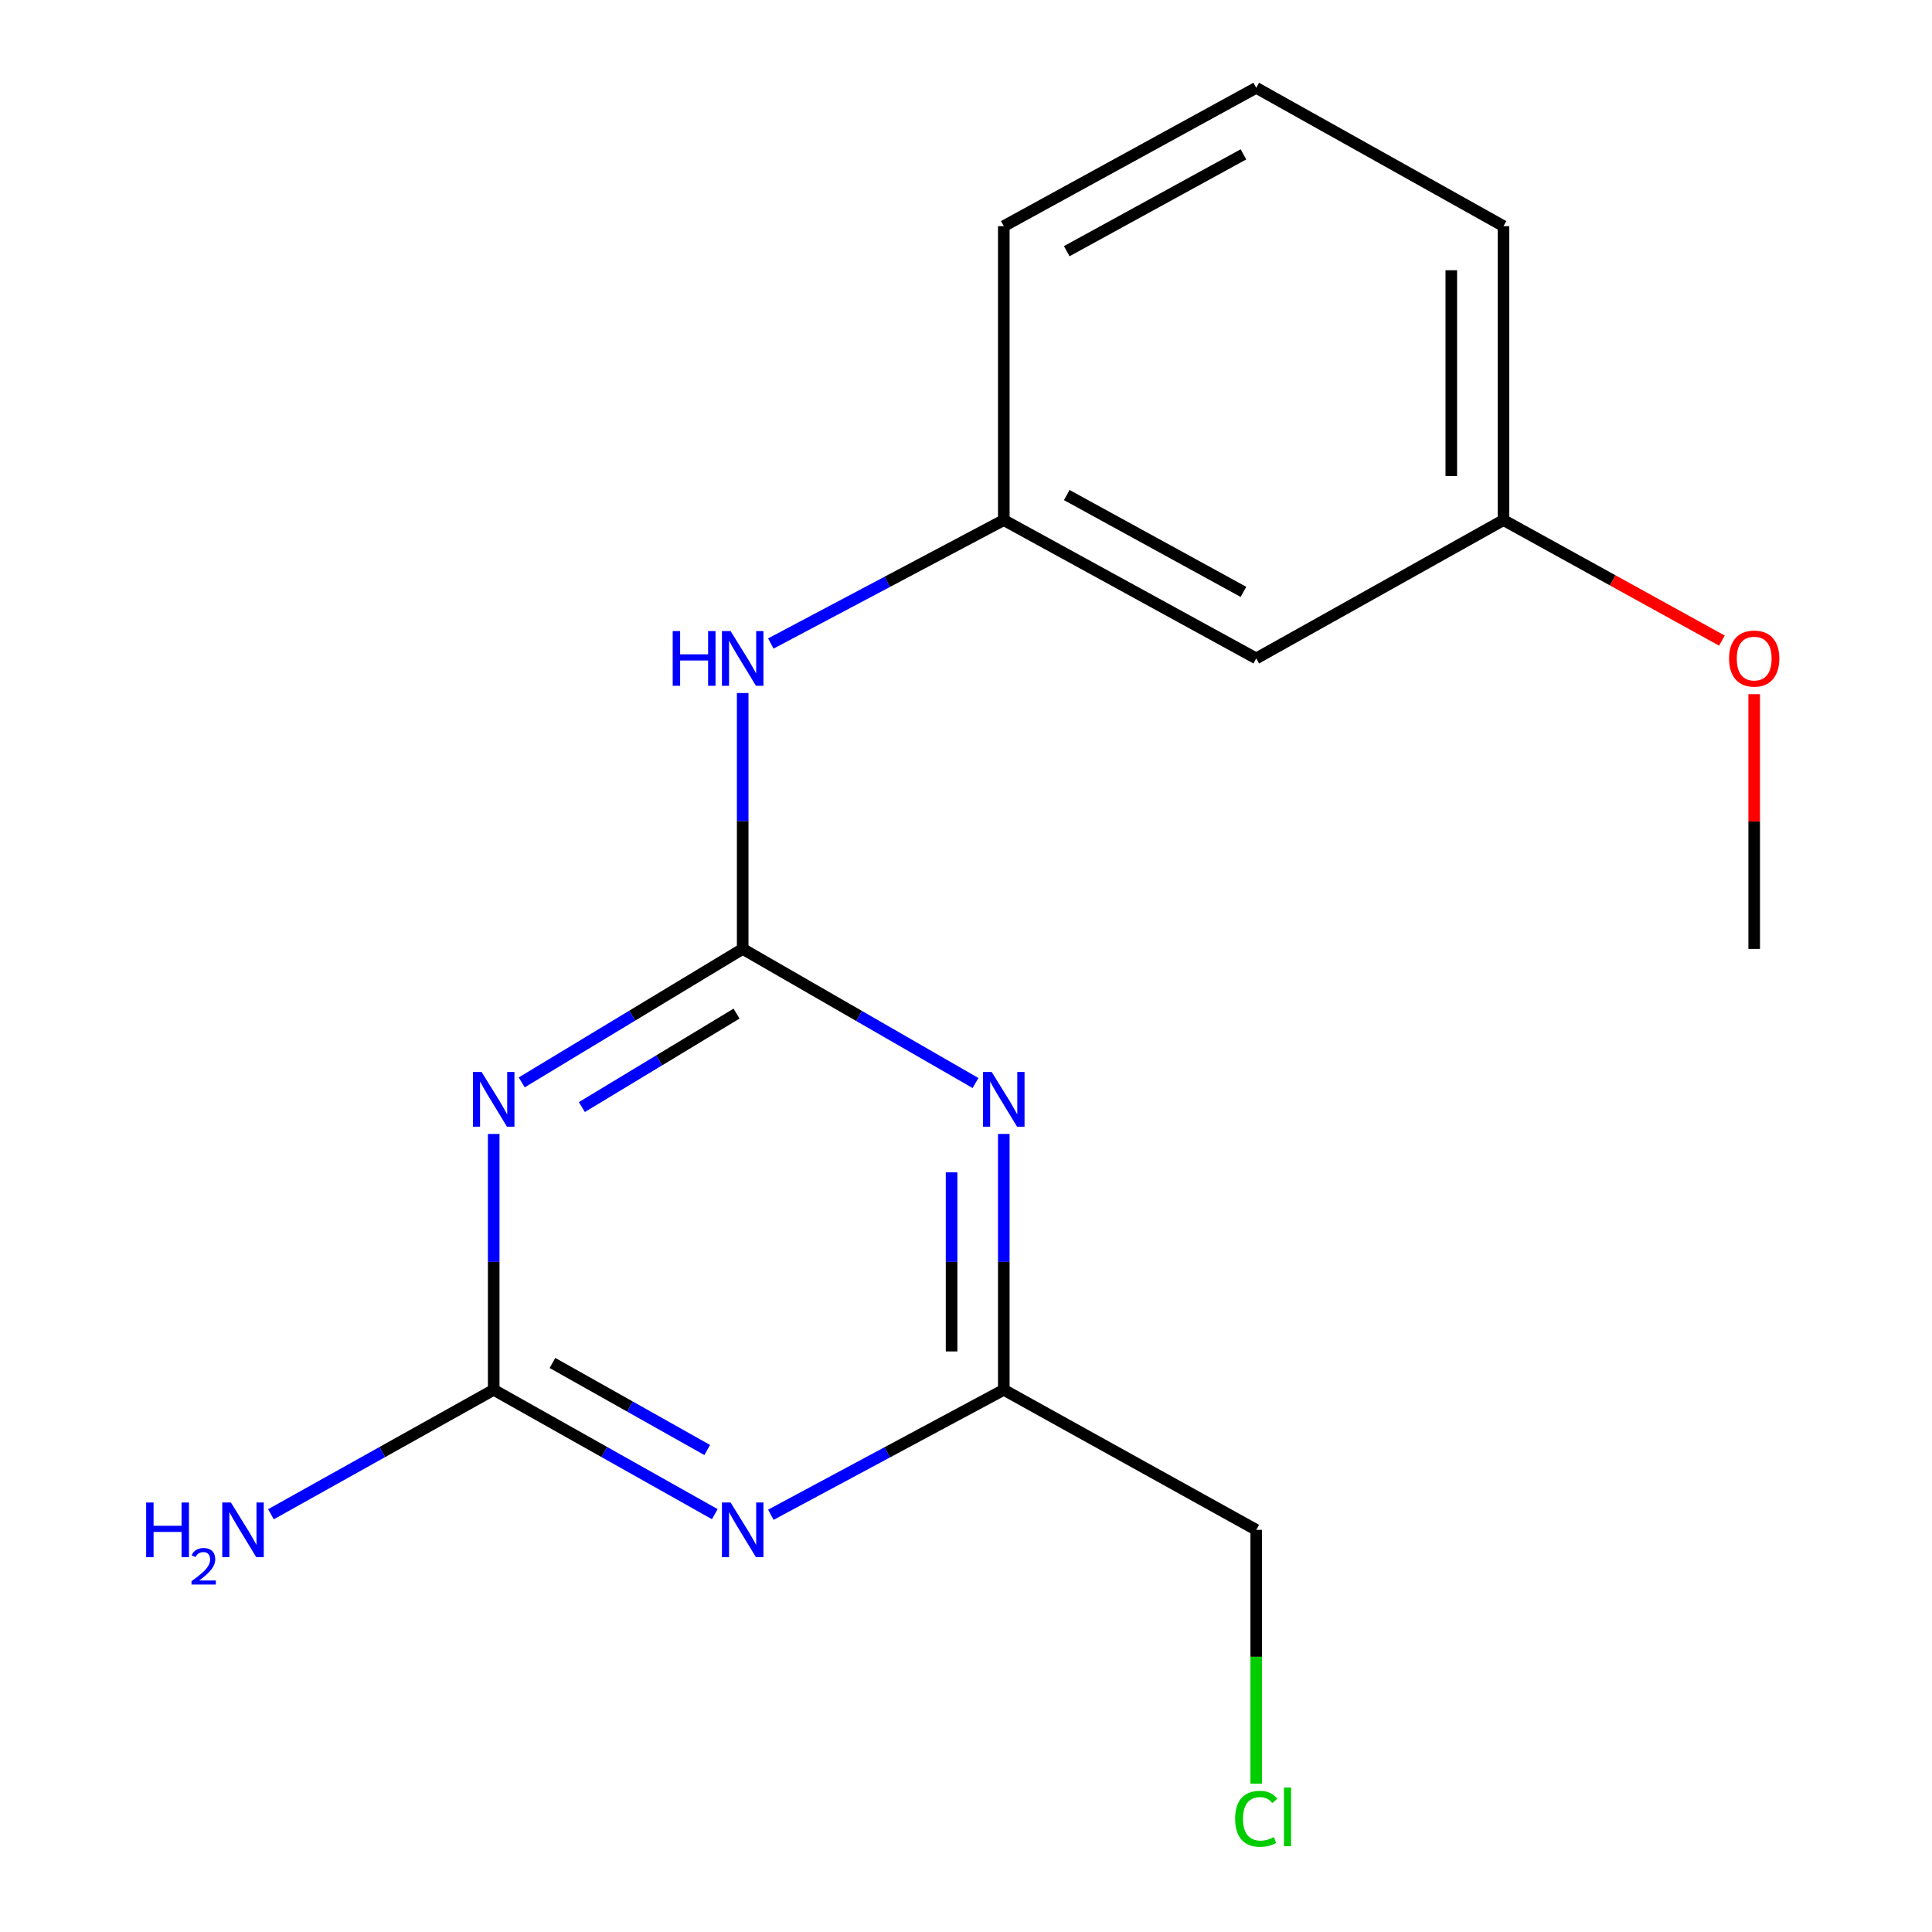 <?xml version='1.0' encoding='iso-8859-1'?>
<svg version='1.1' baseProfile='full'
              xmlns='http://www.w3.org/2000/svg'
                      xmlns:rdkit='http://www.rdkit.org/xml'
                      xmlns:xlink='http://www.w3.org/1999/xlink'
                  xml:space='preserve'
width='1000px' height='1000px' viewBox='0 0 1000 1000'>
<!-- END OF HEADER -->
<rect style='opacity:1.0;fill:#FFFFFF;stroke:none' width='1000' height='1000' x='0' y='0'> </rect>
<path class='bond-0' d='M 384.413,491.151 L 327.228,525.699' style='fill:none;fill-rule:evenodd;stroke:#000000;stroke-width:6px;stroke-linecap:butt;stroke-linejoin:miter;stroke-opacity:1' />
<path class='bond-0' d='M 327.228,525.699 L 270.044,560.247' style='fill:none;fill-rule:evenodd;stroke:#0000FF;stroke-width:6px;stroke-linecap:butt;stroke-linejoin:miter;stroke-opacity:1' />
<path class='bond-0' d='M 381.232,524.646 L 341.203,548.83' style='fill:none;fill-rule:evenodd;stroke:#000000;stroke-width:6px;stroke-linecap:butt;stroke-linejoin:miter;stroke-opacity:1' />
<path class='bond-0' d='M 341.203,548.83 L 301.173,573.013' style='fill:none;fill-rule:evenodd;stroke:#0000FF;stroke-width:6px;stroke-linecap:butt;stroke-linejoin:miter;stroke-opacity:1' />
<path class='bond-1' d='M 384.413,491.151 L 444.668,525.864' style='fill:none;fill-rule:evenodd;stroke:#000000;stroke-width:6px;stroke-linecap:butt;stroke-linejoin:miter;stroke-opacity:1' />
<path class='bond-1' d='M 444.668,525.864 L 504.923,560.576' style='fill:none;fill-rule:evenodd;stroke:#0000FF;stroke-width:6px;stroke-linecap:butt;stroke-linejoin:miter;stroke-opacity:1' />
<path class='bond-2' d='M 384.413,491.151 L 384.413,424.932' style='fill:none;fill-rule:evenodd;stroke:#000000;stroke-width:6px;stroke-linecap:butt;stroke-linejoin:miter;stroke-opacity:1' />
<path class='bond-2' d='M 384.413,424.932 L 384.413,358.713' style='fill:none;fill-rule:evenodd;stroke:#0000FF;stroke-width:6px;stroke-linecap:butt;stroke-linejoin:miter;stroke-opacity:1' />
<path class='bond-3' d='M 255.54,586.929 L 255.54,653.148' style='fill:none;fill-rule:evenodd;stroke:#0000FF;stroke-width:6px;stroke-linecap:butt;stroke-linejoin:miter;stroke-opacity:1' />
<path class='bond-3' d='M 255.54,653.148 L 255.54,719.367' style='fill:none;fill-rule:evenodd;stroke:#000000;stroke-width:6px;stroke-linecap:butt;stroke-linejoin:miter;stroke-opacity:1' />
<path class='bond-4' d='M 519.562,586.929 L 519.562,653.148' style='fill:none;fill-rule:evenodd;stroke:#0000FF;stroke-width:6px;stroke-linecap:butt;stroke-linejoin:miter;stroke-opacity:1' />
<path class='bond-4' d='M 519.562,653.148 L 519.562,719.367' style='fill:none;fill-rule:evenodd;stroke:#000000;stroke-width:6px;stroke-linecap:butt;stroke-linejoin:miter;stroke-opacity:1' />
<path class='bond-4' d='M 492.538,606.795 L 492.538,653.148' style='fill:none;fill-rule:evenodd;stroke:#0000FF;stroke-width:6px;stroke-linecap:butt;stroke-linejoin:miter;stroke-opacity:1' />
<path class='bond-4' d='M 492.538,653.148 L 492.538,699.501' style='fill:none;fill-rule:evenodd;stroke:#000000;stroke-width:6px;stroke-linecap:butt;stroke-linejoin:miter;stroke-opacity:1' />
<path class='bond-5' d='M 398.987,784.034 L 459.274,751.701' style='fill:none;fill-rule:evenodd;stroke:#0000FF;stroke-width:6px;stroke-linecap:butt;stroke-linejoin:miter;stroke-opacity:1' />
<path class='bond-5' d='M 459.274,751.701 L 519.562,719.367' style='fill:none;fill-rule:evenodd;stroke:#000000;stroke-width:6px;stroke-linecap:butt;stroke-linejoin:miter;stroke-opacity:1' />
<path class='bond-6' d='M 369.977,783.731 L 312.758,751.549' style='fill:none;fill-rule:evenodd;stroke:#0000FF;stroke-width:6px;stroke-linecap:butt;stroke-linejoin:miter;stroke-opacity:1' />
<path class='bond-6' d='M 312.758,751.549 L 255.54,719.367' style='fill:none;fill-rule:evenodd;stroke:#000000;stroke-width:6px;stroke-linecap:butt;stroke-linejoin:miter;stroke-opacity:1' />
<path class='bond-6' d='M 366.059,750.523 L 326.006,727.995' style='fill:none;fill-rule:evenodd;stroke:#0000FF;stroke-width:6px;stroke-linecap:butt;stroke-linejoin:miter;stroke-opacity:1' />
<path class='bond-6' d='M 326.006,727.995 L 285.953,705.468' style='fill:none;fill-rule:evenodd;stroke:#000000;stroke-width:6px;stroke-linecap:butt;stroke-linejoin:miter;stroke-opacity:1' />
<path class='bond-7' d='M 255.54,719.367 L 197.888,751.572' style='fill:none;fill-rule:evenodd;stroke:#000000;stroke-width:6px;stroke-linecap:butt;stroke-linejoin:miter;stroke-opacity:1' />
<path class='bond-7' d='M 197.888,751.572 L 140.236,783.776' style='fill:none;fill-rule:evenodd;stroke:#0000FF;stroke-width:6px;stroke-linecap:butt;stroke-linejoin:miter;stroke-opacity:1' />
<path class='bond-8' d='M 519.562,719.367 L 650.222,791.851' style='fill:none;fill-rule:evenodd;stroke:#000000;stroke-width:6px;stroke-linecap:butt;stroke-linejoin:miter;stroke-opacity:1' />
<path class='bond-9' d='M 398.977,333.079 L 459.269,301.138' style='fill:none;fill-rule:evenodd;stroke:#0000FF;stroke-width:6px;stroke-linecap:butt;stroke-linejoin:miter;stroke-opacity:1' />
<path class='bond-9' d='M 459.269,301.138 L 519.562,269.196' style='fill:none;fill-rule:evenodd;stroke:#000000;stroke-width:6px;stroke-linecap:butt;stroke-linejoin:miter;stroke-opacity:1' />
<path class='bond-10' d='M 519.562,269.196 L 650.222,340.794' style='fill:none;fill-rule:evenodd;stroke:#000000;stroke-width:6px;stroke-linecap:butt;stroke-linejoin:miter;stroke-opacity:1' />
<path class='bond-10' d='M 552.147,256.237 L 643.609,306.356' style='fill:none;fill-rule:evenodd;stroke:#000000;stroke-width:6px;stroke-linecap:butt;stroke-linejoin:miter;stroke-opacity:1' />
<path class='bond-11' d='M 519.562,269.196 L 519.562,117.053' style='fill:none;fill-rule:evenodd;stroke:#000000;stroke-width:6px;stroke-linecap:butt;stroke-linejoin:miter;stroke-opacity:1' />
<path class='bond-12' d='M 650.222,340.794 L 778.209,269.196' style='fill:none;fill-rule:evenodd;stroke:#000000;stroke-width:6px;stroke-linecap:butt;stroke-linejoin:miter;stroke-opacity:1' />
<path class='bond-13' d='M 778.209,269.196 L 834.736,300.387' style='fill:none;fill-rule:evenodd;stroke:#000000;stroke-width:6px;stroke-linecap:butt;stroke-linejoin:miter;stroke-opacity:1' />
<path class='bond-13' d='M 834.736,300.387 L 891.263,331.577' style='fill:none;fill-rule:evenodd;stroke:#FF0000;stroke-width:6px;stroke-linecap:butt;stroke-linejoin:miter;stroke-opacity:1' />
<path class='bond-14' d='M 778.209,269.196 L 778.209,117.053' style='fill:none;fill-rule:evenodd;stroke:#000000;stroke-width:6px;stroke-linecap:butt;stroke-linejoin:miter;stroke-opacity:1' />
<path class='bond-14' d='M 751.186,246.375 L 751.186,139.874' style='fill:none;fill-rule:evenodd;stroke:#000000;stroke-width:6px;stroke-linecap:butt;stroke-linejoin:miter;stroke-opacity:1' />
<path class='bond-15' d='M 650.222,791.851 L 650.222,857.549' style='fill:none;fill-rule:evenodd;stroke:#000000;stroke-width:6px;stroke-linecap:butt;stroke-linejoin:miter;stroke-opacity:1' />
<path class='bond-15' d='M 650.222,857.549 L 650.222,923.247' style='fill:none;fill-rule:evenodd;stroke:#00CC00;stroke-width:6px;stroke-linecap:butt;stroke-linejoin:miter;stroke-opacity:1' />
<path class='bond-16' d='M 907.968,359.313 L 907.968,425.232' style='fill:none;fill-rule:evenodd;stroke:#FF0000;stroke-width:6px;stroke-linecap:butt;stroke-linejoin:miter;stroke-opacity:1' />
<path class='bond-16' d='M 907.968,425.232 L 907.968,491.151' style='fill:none;fill-rule:evenodd;stroke:#000000;stroke-width:6px;stroke-linecap:butt;stroke-linejoin:miter;stroke-opacity:1' />
<path class='bond-17' d='M 650.222,45.455 L 519.562,117.053' style='fill:none;fill-rule:evenodd;stroke:#000000;stroke-width:6px;stroke-linecap:butt;stroke-linejoin:miter;stroke-opacity:1' />
<path class='bond-17' d='M 643.609,79.893 L 552.147,130.012' style='fill:none;fill-rule:evenodd;stroke:#000000;stroke-width:6px;stroke-linecap:butt;stroke-linejoin:miter;stroke-opacity:1' />
<path class='bond-18' d='M 650.222,45.455 L 778.209,117.053' style='fill:none;fill-rule:evenodd;stroke:#000000;stroke-width:6px;stroke-linecap:butt;stroke-linejoin:miter;stroke-opacity:1' />
<path  class='atom-1' d='M 249.28 554.85
L 258.56 569.85
Q 259.48 571.33, 260.96 574.01
Q 262.44 576.69, 262.52 576.85
L 262.52 554.85
L 266.28 554.85
L 266.28 583.17
L 262.4 583.17
L 252.44 566.77
Q 251.28 564.85, 250.04 562.65
Q 248.84 560.45, 248.48 559.77
L 248.48 583.17
L 244.8 583.17
L 244.8 554.85
L 249.28 554.85
' fill='#0000FF'/>
<path  class='atom-2' d='M 513.302 554.85
L 522.582 569.85
Q 523.502 571.33, 524.982 574.01
Q 526.462 576.69, 526.542 576.85
L 526.542 554.85
L 530.302 554.85
L 530.302 583.17
L 526.422 583.17
L 516.462 566.77
Q 515.302 564.85, 514.062 562.65
Q 512.862 560.45, 512.502 559.77
L 512.502 583.17
L 508.822 583.17
L 508.822 554.85
L 513.302 554.85
' fill='#0000FF'/>
<path  class='atom-3' d='M 378.153 777.691
L 387.433 792.691
Q 388.353 794.171, 389.833 796.851
Q 391.313 799.531, 391.393 799.691
L 391.393 777.691
L 395.153 777.691
L 395.153 806.011
L 391.273 806.011
L 381.313 789.611
Q 380.153 787.691, 378.913 785.491
Q 377.713 783.291, 377.353 782.611
L 377.353 806.011
L 373.673 806.011
L 373.673 777.691
L 378.153 777.691
' fill='#0000FF'/>
<path  class='atom-6' d='M 348.193 326.634
L 352.033 326.634
L 352.033 338.674
L 366.513 338.674
L 366.513 326.634
L 370.353 326.634
L 370.353 354.954
L 366.513 354.954
L 366.513 341.874
L 352.033 341.874
L 352.033 354.954
L 348.193 354.954
L 348.193 326.634
' fill='#0000FF'/>
<path  class='atom-6' d='M 378.153 326.634
L 387.433 341.634
Q 388.353 343.114, 389.833 345.794
Q 391.313 348.474, 391.393 348.634
L 391.393 326.634
L 395.153 326.634
L 395.153 354.954
L 391.273 354.954
L 381.313 338.554
Q 380.153 336.634, 378.913 334.434
Q 377.713 332.234, 377.353 331.554
L 377.353 354.954
L 373.673 354.954
L 373.673 326.634
L 378.153 326.634
' fill='#0000FF'/>
<path  class='atom-9' d='M 75.648 777.691
L 79.488 777.691
L 79.488 789.731
L 93.968 789.731
L 93.968 777.691
L 97.808 777.691
L 97.808 806.011
L 93.968 806.011
L 93.968 792.931
L 79.488 792.931
L 79.488 806.011
L 75.648 806.011
L 75.648 777.691
' fill='#0000FF'/>
<path  class='atom-9' d='M 99.181 805.017
Q 99.867 803.248, 101.504 802.272
Q 103.141 801.268, 105.411 801.268
Q 108.236 801.268, 109.82 802.8
Q 111.404 804.331, 111.404 807.05
Q 111.404 809.822, 109.345 812.409
Q 107.312 814.996, 103.088 818.059
L 111.721 818.059
L 111.721 820.171
L 99.128 820.171
L 99.128 818.402
Q 102.613 815.92, 104.672 814.072
Q 106.757 812.224, 107.761 810.561
Q 108.764 808.898, 108.764 807.182
Q 108.764 805.387, 107.866 804.384
Q 106.969 803.38, 105.411 803.38
Q 103.906 803.38, 102.903 803.988
Q 101.9 804.595, 101.187 805.941
L 99.181 805.017
' fill='#0000FF'/>
<path  class='atom-9' d='M 119.521 777.691
L 128.801 792.691
Q 129.721 794.171, 131.201 796.851
Q 132.681 799.531, 132.761 799.691
L 132.761 777.691
L 136.521 777.691
L 136.521 806.011
L 132.641 806.011
L 122.681 789.611
Q 121.521 787.691, 120.281 785.491
Q 119.081 783.291, 118.721 782.611
L 118.721 806.011
L 115.041 806.011
L 115.041 777.691
L 119.521 777.691
' fill='#0000FF'/>
<path  class='atom-12' d='M 639.302 941.402
Q 639.302 934.362, 642.582 930.682
Q 645.902 926.962, 652.182 926.962
Q 658.022 926.962, 661.142 931.082
L 658.502 933.242
Q 656.222 930.242, 652.182 930.242
Q 647.902 930.242, 645.622 933.122
Q 643.382 935.962, 643.382 941.402
Q 643.382 947.002, 645.702 949.882
Q 648.062 952.762, 652.622 952.762
Q 655.742 952.762, 659.382 950.882
L 660.502 953.882
Q 659.022 954.842, 656.782 955.402
Q 654.542 955.962, 652.062 955.962
Q 645.902 955.962, 642.582 952.202
Q 639.302 948.442, 639.302 941.402
' fill='#00CC00'/>
<path  class='atom-12' d='M 664.582 925.242
L 668.262 925.242
L 668.262 955.602
L 664.582 955.602
L 664.582 925.242
' fill='#00CC00'/>
<path  class='atom-13' d='M 894.968 340.874
Q 894.968 334.074, 898.328 330.274
Q 901.688 326.474, 907.968 326.474
Q 914.248 326.474, 917.608 330.274
Q 920.968 334.074, 920.968 340.874
Q 920.968 347.754, 917.568 351.674
Q 914.168 355.554, 907.968 355.554
Q 901.728 355.554, 898.328 351.674
Q 894.968 347.794, 894.968 340.874
M 907.968 352.354
Q 912.288 352.354, 914.608 349.474
Q 916.968 346.554, 916.968 340.874
Q 916.968 335.314, 914.608 332.514
Q 912.288 329.674, 907.968 329.674
Q 903.648 329.674, 901.288 332.474
Q 898.968 335.274, 898.968 340.874
Q 898.968 346.594, 901.288 349.474
Q 903.648 352.354, 907.968 352.354
' fill='#FF0000'/>
</svg>
